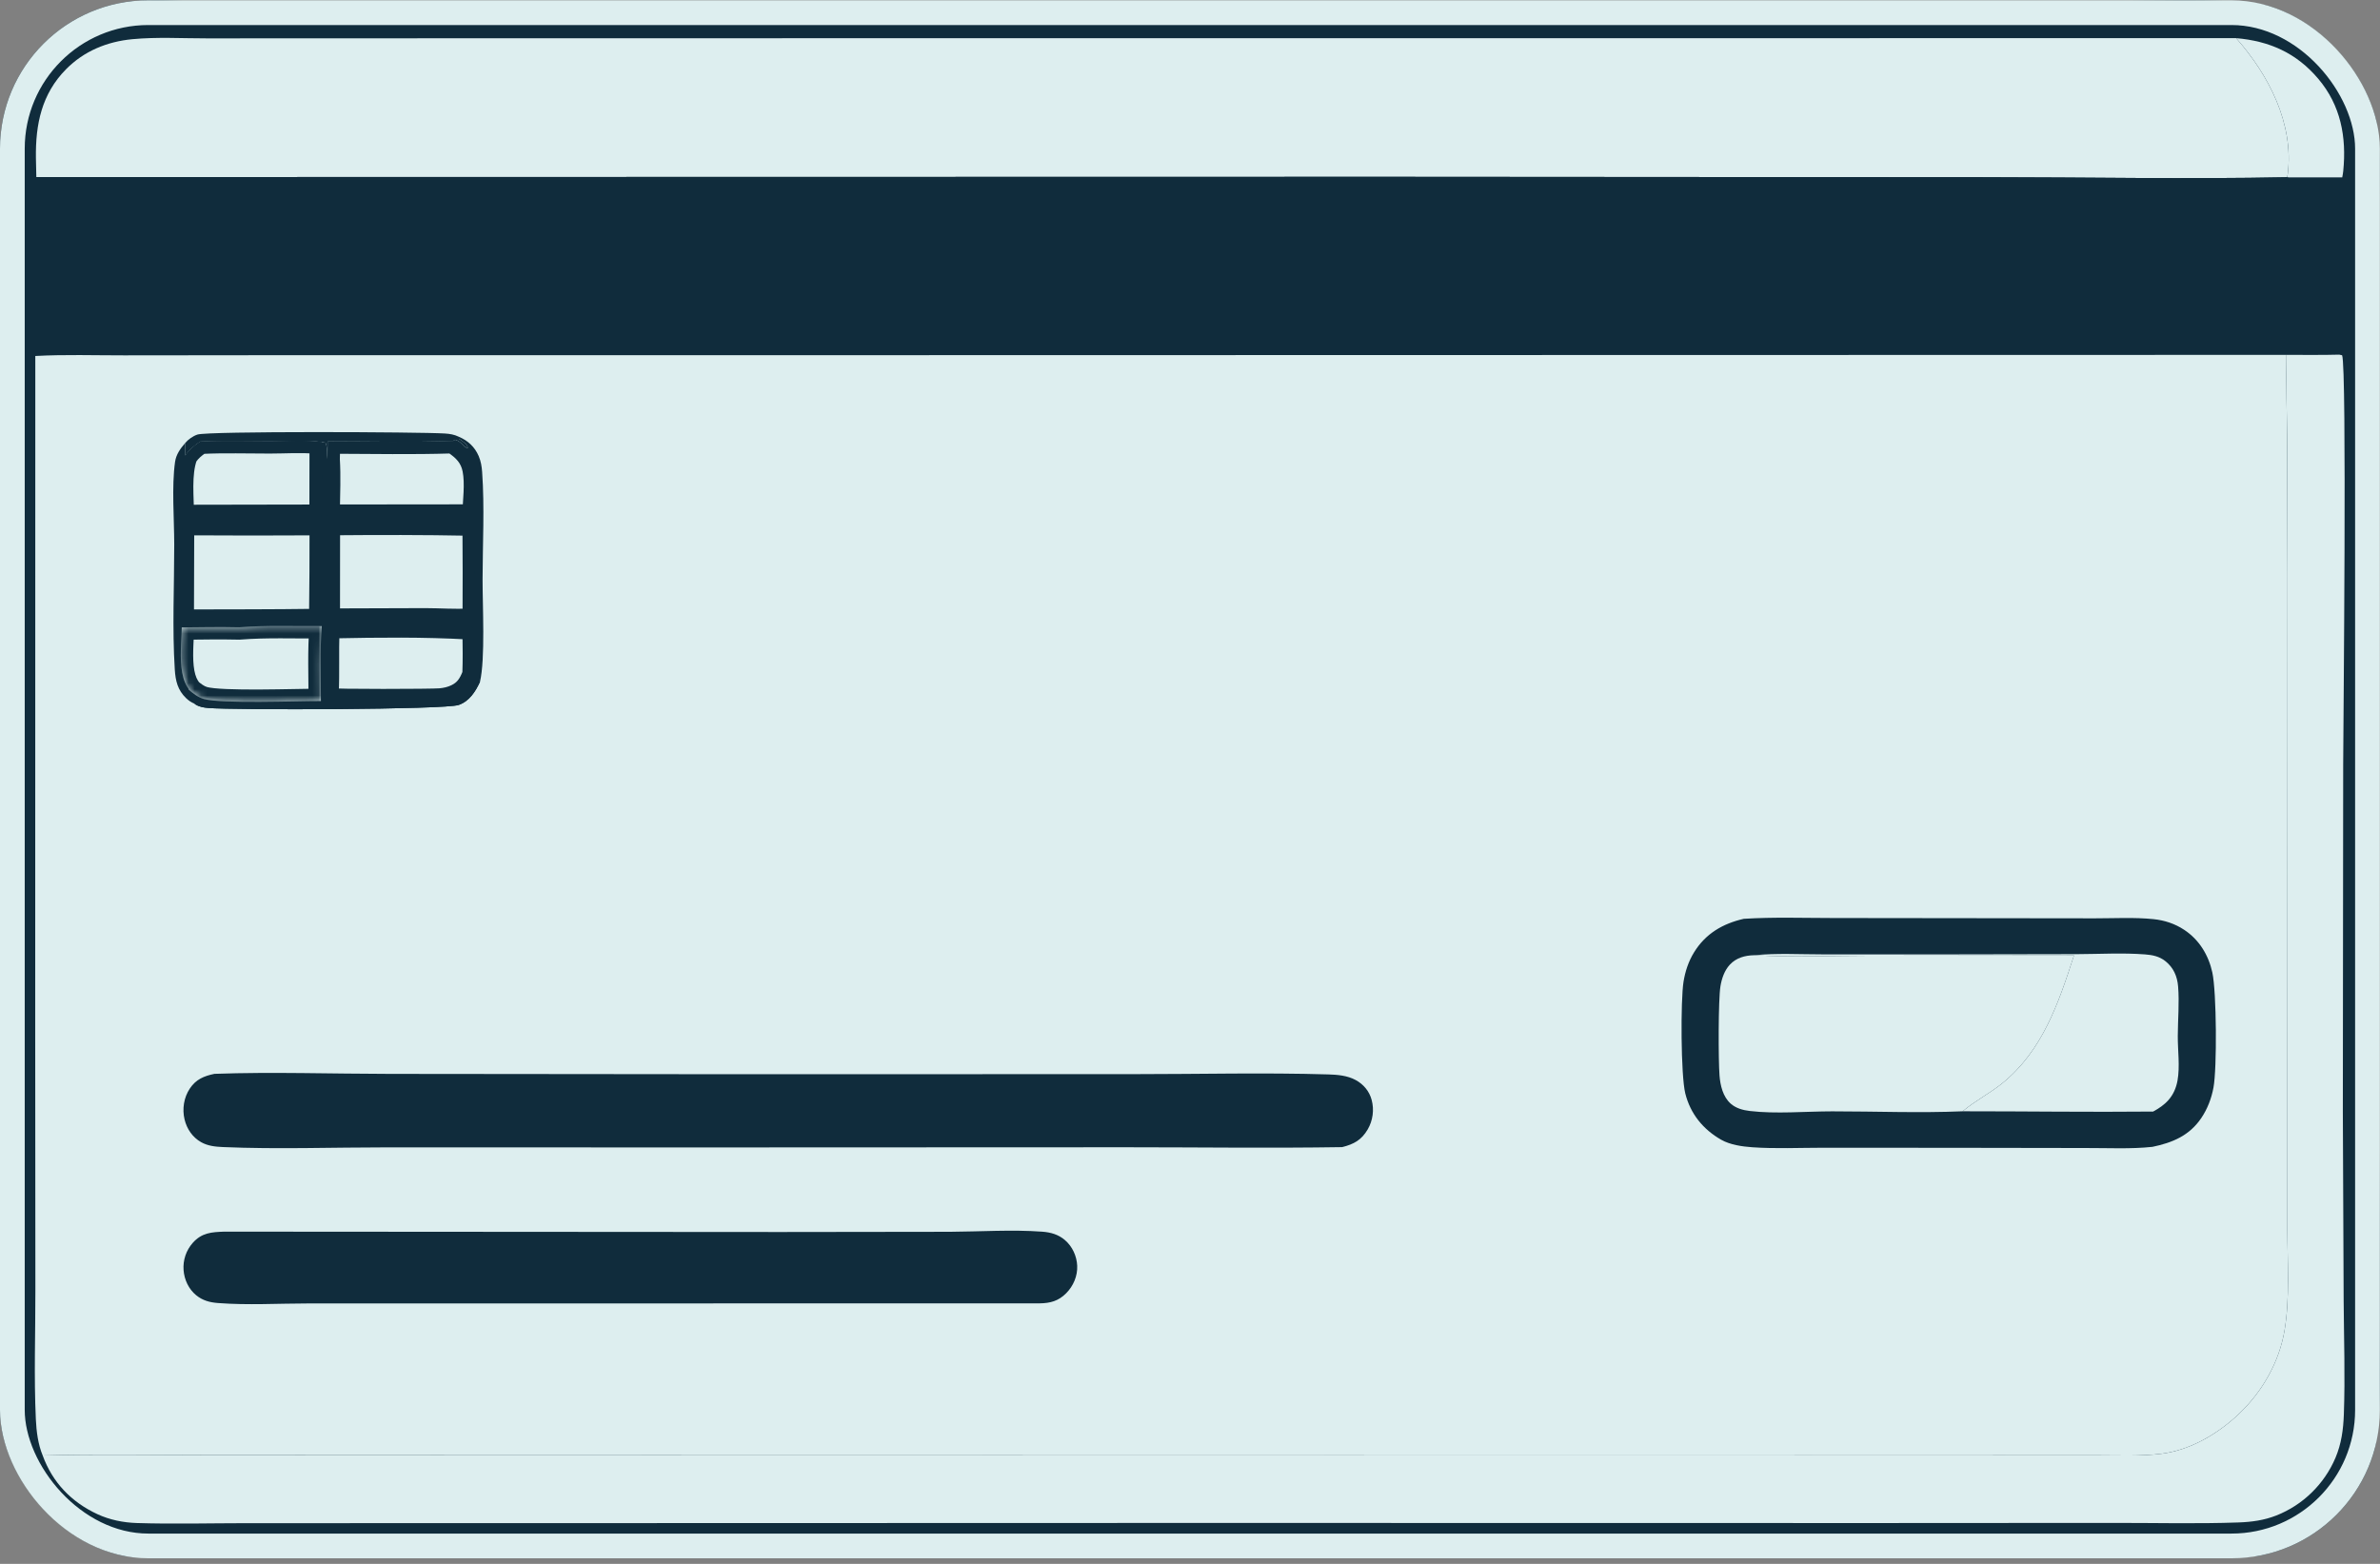 <svg width="385" height="253" viewBox="0 0 385 253" fill="none" xmlns="http://www.w3.org/2000/svg">
<rect x="0" y="0" width="385" height="253" fill="#808080" stroke="none"/>
<g clip-path="url(#clip0_846_3602)">
<path d="M20.527 0.292C24.459 -0.212 28.992 0.222 32.975 0.231L57.745 0.215L148.347 0.22L292.755 0.174L339.138 0.192C346.853 0.204 354.743 -0.145 362.435 0.276C366.853 0.517 371.398 2.044 375.012 4.608C379.889 8.069 383.536 13.973 384.455 19.881C385.04 23.647 384.858 27.589 384.847 31.393L384.781 47.058L384.782 99.709L384.812 182.13C384.911 192.604 384.944 203.08 384.911 213.555C384.904 219.112 385.15 224.815 384.718 230.354C384.364 234.899 383.251 238.658 380.527 242.361C376.724 247.53 371.573 250.745 365.244 251.707C360.362 252.289 355.199 251.986 350.281 251.993L324.587 252.025L236.196 251.995L91.839 251.988L45.491 251.955C37.497 251.95 29.276 252.347 21.309 251.843C16.769 251.555 12.7 250 9.045 247.282C4.447 243.863 1.102 237.862 0.341 232.203C-0.254 227.776 0.111 223.013 0.109 218.539L0.076 193.583L0.123 114.2L0.118 47.54L0.079 29.926C0.075 26.689 -0.09 23.334 0.235 20.116C0.651 15.998 2.486 12.222 4.999 8.964C8.772 4.07 14.432 1.075 20.527 0.292Z" fill="#102C3C"/>
<path d="M361.736 6.172C367.117 6.639 371.473 8.566 375.009 12.742C378.652 17.04 379.602 22.157 379.055 27.664C379.02 28.016 378.96 28.345 378.892 28.691L370.141 28.697L369.946 28.676C370.015 28.487 370.047 28.425 370.075 28.2C371.102 19.961 366.985 12.138 361.736 6.172Z" fill="#DDEEEF"/>
<path d="M5.878 28.647C5.849 27.615 5.826 26.583 5.81 25.552C5.733 20.114 6.737 15.197 10.683 11.202C13.597 8.253 17.328 6.728 21.422 6.339C25.376 5.963 29.537 6.213 33.515 6.209L56.221 6.198L128.83 6.185L361.735 6.172C366.984 12.138 371.101 19.96 370.074 28.2C370.046 28.425 370.014 28.487 369.945 28.676C353.679 28.996 337.352 28.673 321.076 28.67L224.208 28.605L5.878 28.647Z" fill="#DDEEEF"/>
<path d="M5.877 28.647L224.208 28.605L321.076 28.67C337.351 28.673 353.678 28.996 369.944 28.676L370.14 28.697C370.039 38.199 370.267 47.721 370.063 57.216C372.632 57.152 375.926 56.732 378.409 57.374C375.572 57.454 372.718 57.403 369.879 57.411L123.009 57.462L45.66 57.462L20.051 57.489C15.295 57.496 10.457 57.328 5.711 57.593C6.261 48.023 5.889 38.239 5.877 28.647Z" fill="#102C3C"/>
<path d="M378.409 57.374L378.87 57.473C379.658 59.389 379.068 117.178 379.045 123.631L378.989 179.832L379.121 210.458C379.165 216.56 379.373 222.724 379.153 228.818C379.064 231.266 378.757 233.577 377.795 235.846C377.684 236.108 377.565 236.368 377.44 236.625C377.316 236.882 377.185 237.136 377.047 237.386C376.91 237.636 376.766 237.883 376.617 238.127C376.467 238.37 376.312 238.61 376.151 238.845C375.99 239.081 375.823 239.313 375.65 239.54C375.477 239.768 375.299 239.991 375.115 240.209C374.932 240.428 374.742 240.642 374.548 240.851C374.354 241.061 374.155 241.265 373.95 241.465C373.746 241.664 373.536 241.858 373.322 242.048C373.108 242.236 372.89 242.42 372.667 242.599C372.444 242.777 372.216 242.95 371.985 243.117C371.753 243.284 371.517 243.445 371.278 243.601C371.038 243.756 370.795 243.906 370.548 244.049C370.301 244.193 370.05 244.33 369.797 244.461C369.543 244.592 369.286 244.717 369.026 244.835C368.766 244.954 368.504 245.066 368.238 245.171C366.237 245.952 364.263 246.224 362.129 246.3C355.428 246.539 348.659 246.365 341.95 246.375L303.503 246.397L196.87 246.38L74.715 246.414L39.884 246.417C33.977 246.42 28.027 246.58 22.125 246.394C19.947 246.326 17.75 245.882 15.764 244.963C11.541 243.006 8.486 239.825 6.905 235.467C15.739 235.24 24.599 235.402 33.436 235.403L83.443 235.426L264.679 235.46L323.018 235.441L339.331 235.436C342.723 235.438 346.234 235.604 349.605 235.191C354.354 234.609 358.882 231.909 362.286 228.638C365.999 225.07 368.702 220.329 369.562 215.215C370.437 210.02 370.018 204.23 370.021 198.963L370.022 171.264L370.042 93.213L369.984 71.539C369.945 66.828 369.776 62.124 369.879 57.412C372.718 57.403 375.572 57.454 378.409 57.374Z" fill="#DDEEEF"/>
<path d="M5.711 57.593C10.458 57.328 15.295 57.496 20.052 57.489L45.66 57.462L123.009 57.463L369.879 57.412C369.776 62.123 369.945 66.827 369.984 71.538L370.043 93.213L370.022 171.264L370.021 198.962C370.019 204.229 370.437 210.02 369.563 215.214C368.702 220.328 365.999 225.07 362.286 228.637C358.882 231.909 354.354 234.608 349.605 235.19C346.234 235.603 342.723 235.437 339.331 235.436L323.018 235.44L264.679 235.459L83.443 235.425L33.436 235.402C24.599 235.402 15.739 235.239 6.905 235.466C6.152 233.653 5.89 231.571 5.799 229.622C5.478 222.722 5.736 215.689 5.723 208.778L5.696 166.843L5.711 57.593Z" fill="#DDEEEF"/>
<path d="M29.953 71.676C30.446 71.085 31.196 70.555 31.928 70.305C33.623 69.727 67.877 69.875 71.95 70.13C72.777 70.182 73.471 70.297 74.22 70.655L74.234 70.975C74.759 71.373 75.573 71.778 75.673 72.426L75.593 72.488L75.224 72.329L75.462 72.286L75.151 72.255L74.98 72.076C74.528 71.614 74.24 71.312 73.597 71.131L73.286 71.349C66.555 71.572 59.778 71.412 53.041 71.405L52.977 74.298C52.867 73.383 53.017 72.501 52.663 71.624L52.068 71.519C49.344 71.14 46.404 71.374 43.648 71.376C39.916 71.378 36.13 71.25 32.406 71.441C31.411 72.101 30.668 72.705 29.988 73.689L29.953 71.676Z" fill="#102C3C"/>
<path d="M36.29 199.253L126.297 199.313L153.662 199.278C158.565 199.251 163.7 198.902 168.574 199.258C169.958 199.359 171.205 199.704 172.277 200.626C173.473 201.656 174.186 203.208 174.252 204.779C174.321 206.434 173.637 208.037 172.48 209.209C171.225 210.48 169.897 210.833 168.156 210.855L78.237 210.867L49.866 210.869C45.061 210.869 40.05 211.173 35.268 210.804C33.926 210.7 32.789 210.404 31.726 209.533C30.508 208.534 29.81 207.02 29.696 205.464C29.681 205.266 29.677 205.068 29.681 204.87C29.687 204.671 29.702 204.474 29.727 204.277C29.751 204.08 29.786 203.885 29.83 203.692C29.874 203.499 29.928 203.308 29.992 203.12C30.055 202.932 30.128 202.748 30.209 202.567C30.291 202.387 30.382 202.21 30.481 202.039C30.58 201.867 30.688 201.701 30.804 201.54C30.921 201.38 31.044 201.225 31.175 201.076C32.647 199.42 34.224 199.328 36.29 199.253Z" fill="#102C3C"/>
<path d="M74.22 70.655C75.7 71.288 76.791 72.287 77.435 73.782C77.796 74.621 77.93 75.462 77.994 76.368C78.398 82.064 78.075 87.992 78.063 93.71C78.054 97.861 78.515 106.632 77.645 110.301C76.922 111.874 75.929 113.444 74.204 114.046C71.976 114.822 37.874 114.889 33.704 114.537C32.978 114.475 32.316 114.377 31.681 114.001C31.596 113.951 31.52 113.888 31.439 113.832C30.928 113.621 30.505 113.332 30.104 112.948C28.738 111.637 28.39 110.132 28.274 108.314C27.852 101.679 28.189 94.786 28.185 88.122C28.183 83.969 27.756 78.706 28.316 74.734C28.485 73.528 29.172 72.569 29.953 71.676L29.988 73.69C30.669 72.705 31.412 72.101 32.406 71.442C36.13 71.25 39.917 71.379 43.648 71.376C46.405 71.375 49.344 71.141 52.068 71.519L52.663 71.625C53.017 72.501 52.868 73.384 52.977 74.298L53.041 71.405C59.778 71.412 66.555 71.573 73.286 71.349L73.598 71.132C74.24 71.312 74.528 71.615 74.98 72.076L75.151 72.255L75.462 72.287L75.224 72.33L75.593 72.488L75.673 72.426C75.573 71.778 74.759 71.373 74.234 70.976L74.22 70.655Z" fill="#102C3C"/>
<path d="M52.053 101.287C52.36 103.662 51.632 111.324 52.419 112.8L52.767 112.834C52.999 113.195 52.904 113.215 53.224 113.311C53.887 113.509 69.895 113.476 71.247 113.349C72.158 113.265 73.011 113.071 73.841 112.68C75.461 111.916 76.169 110.766 76.787 109.139L77.645 110.301C76.922 111.874 75.929 113.444 74.204 114.045C71.975 114.822 37.874 114.889 33.703 114.536C32.978 114.475 32.316 114.377 31.681 114.001C31.596 113.951 31.52 113.888 31.439 113.832C31.802 113.816 32.197 113.887 32.556 113.947C36.347 114.583 41.933 114.105 45.928 114.067C47.332 114.053 48.717 113.854 50.114 114.075C50.888 114.198 51.557 114.205 52.337 114.149L52.491 113.598L52.432 114.129L52.37 113.868C47.983 113.153 34.983 114.809 31.991 113.293C31.234 112.909 30.775 112.397 30.535 111.581C31.256 112.2 32.04 112.817 32.97 113.078C35.878 113.894 48.004 113.4 51.912 113.416C51.91 109.403 51.733 105.286 52.053 101.287Z" fill="#102C3C"/>
<mask id="path-13-inside-1_846_3602" fill="white">
<path d="M38.697 101.481C43.104 101.132 47.627 101.322 52.053 101.286C51.732 105.286 51.909 109.403 51.911 113.416C48.003 113.401 35.877 113.894 32.969 113.078C32.039 112.817 31.255 112.199 30.534 111.58L30.476 111.394L30.317 111.158C29.19 109.373 29.187 106.632 29.291 104.188C29.314 103.659 29.341 103.145 29.363 102.656C29.382 102.249 29.397 101.861 29.403 101.498C32.499 101.471 35.601 101.406 38.697 101.481Z"/>
</mask>
<path d="M38.697 101.481C43.104 101.132 47.627 101.322 52.053 101.286C51.732 105.286 51.909 109.403 51.911 113.416C48.003 113.401 35.877 113.894 32.969 113.078C32.039 112.817 31.255 112.199 30.534 111.58L30.476 111.394L30.317 111.158C29.19 109.373 29.187 106.632 29.291 104.188C29.314 103.659 29.341 103.145 29.363 102.656C29.382 102.249 29.397 101.861 29.403 101.498C32.499 101.471 35.601 101.406 38.697 101.481Z" fill="#DDEEEF"/>
<path d="M38.697 101.481L38.648 103.48L38.752 103.483L38.854 103.474L38.697 101.481ZM52.053 101.286L54.047 101.446L54.221 99.269L52.037 99.286L52.053 101.286ZM51.911 113.416L51.903 115.416L53.913 115.424L53.911 113.415L51.911 113.416ZM32.969 113.078L32.429 115.004L32.429 115.004L32.969 113.078ZM30.534 111.58L28.626 112.18L28.798 112.725L29.232 113.098L30.534 111.58ZM30.476 111.394L32.384 110.794L32.296 110.515L32.133 110.273L30.476 111.394ZM30.317 111.158L28.625 112.226L28.642 112.253L28.66 112.279L30.317 111.158ZM29.291 104.188L27.293 104.102L27.293 104.102L29.291 104.188ZM29.363 102.656L27.366 102.565L27.366 102.565L29.363 102.656ZM29.403 101.498L29.385 99.498L27.433 99.516L27.403 101.468L29.403 101.498ZM38.697 101.481L38.854 103.474C43.169 103.133 47.504 103.323 52.069 103.286L52.053 101.286L52.037 99.286C47.749 99.321 43.038 99.131 38.539 99.487L38.697 101.481ZM52.053 101.286L50.059 101.126C49.73 105.233 49.909 109.52 49.911 113.417L51.911 113.416L53.911 113.415C53.909 109.286 53.734 105.339 54.047 101.446L52.053 101.286ZM51.911 113.416L51.919 111.416C50.004 111.409 45.806 111.529 42.055 111.547C40.125 111.557 38.251 111.542 36.691 111.475C35.061 111.405 33.981 111.285 33.509 111.153L32.969 113.078L32.429 115.004C33.411 115.28 34.938 115.404 36.521 115.471C38.175 115.542 40.122 115.557 42.075 115.547C46.091 115.527 49.91 115.408 51.903 115.416L51.911 113.416ZM32.969 113.078L33.509 111.153C33.049 111.023 32.561 110.684 31.837 110.063L30.534 111.58L29.232 113.098C29.949 113.714 31.029 114.611 32.429 115.004L32.969 113.078ZM30.534 111.58L32.443 110.981L32.384 110.794L30.476 111.394L28.568 111.993L28.626 112.18L30.534 111.58ZM30.476 111.394L32.133 110.273L31.973 110.038L30.317 111.158L28.66 112.279L28.819 112.514L30.476 111.394ZM30.317 111.158L32.008 110.091C31.678 109.568 31.445 108.784 31.331 107.71C31.219 106.652 31.238 105.479 31.289 104.273L29.291 104.188L27.293 104.102C27.24 105.341 27.208 106.761 27.353 108.131C27.497 109.485 27.828 110.964 28.625 112.226L30.317 111.158ZM29.291 104.188L31.289 104.273C31.312 103.743 31.338 103.261 31.361 102.748L29.363 102.656L27.366 102.565C27.344 103.028 27.316 103.575 27.293 104.102L29.291 104.188ZM29.363 102.656L31.361 102.748C31.38 102.334 31.396 101.922 31.402 101.529L29.403 101.498L27.403 101.468C27.398 101.8 27.384 102.165 27.366 102.565L29.363 102.656ZM29.403 101.498L29.42 103.498C32.549 103.47 35.596 103.407 38.648 103.48L38.697 101.481L38.745 99.481C35.606 99.406 32.449 99.471 29.385 99.498L29.403 101.498Z" fill="#102C3C" mask="url(#path-13-inside-1_846_3602)"/>
<path d="M43.647 72.377C46.204 72.375 48.69 72.193 51.065 72.412L51.049 82.621L30.38 82.658C30.366 82.175 30.348 81.679 30.33 81.184C30.299 80.331 30.271 79.469 30.276 78.617C30.288 76.949 30.43 75.409 30.879 74.162C31.391 73.447 31.948 72.964 32.73 72.429C36.331 72.259 39.962 72.379 43.647 72.377Z" fill="#DDEEEF" stroke="#102C3C" stroke-width="2"/>
<path d="M53.91 102.272C61.188 102.126 68.585 102.045 75.812 102.454C75.844 104.635 75.877 106.783 75.792 108.929C75.235 110.351 74.658 111.188 73.413 111.775C72.712 112.106 71.979 112.276 71.153 112.354H71.152C70.535 112.411 66.265 112.453 61.977 112.452C59.852 112.452 57.751 112.442 56.143 112.419C55.338 112.408 54.661 112.392 54.168 112.375C54.024 112.37 53.897 112.362 53.79 112.356C53.873 110.58 53.873 108.808 53.868 107.062C53.864 105.448 53.858 103.857 53.91 102.272Z" fill="#DDEEEF" stroke="#102C3C" stroke-width="2"/>
<path d="M72.996 72.357C74.525 73.379 75.481 74.393 75.817 76.078C76.03 77.142 76.046 78.367 75.989 79.672C75.961 80.322 75.916 80.974 75.871 81.628C75.849 81.95 75.826 82.272 75.807 82.591L53.981 82.613C54.018 79.913 54.144 77.028 53.975 74.284L54.016 72.408C60.3 72.427 66.676 72.555 72.996 72.357Z" fill="#DDEEEF" stroke="#102C3C" stroke-width="2"/>
<path d="M30.419 85.601C37.304 85.646 44.188 85.648 51.072 85.605C51.079 90.235 51.053 94.865 50.995 99.495C44.128 99.592 37.261 99.574 30.378 99.594L30.419 85.601Z" fill="#DDEEEF" stroke="#102C3C" stroke-width="2"/>
<path d="M54.013 85.595C61.273 85.531 68.56 85.525 75.811 85.666C75.849 90.256 75.853 94.846 75.824 99.436C73.583 99.579 71.207 99.385 68.804 99.382H68.799L54.002 99.429L54.013 85.595Z" fill="#DDEEEF" stroke="#102C3C" stroke-width="2"/>
<path d="M34.693 173.725C44.111 173.391 53.657 173.724 63.086 173.733L120.282 173.789L183.689 173.772C194.055 173.775 204.503 173.507 214.861 173.817C216.363 173.862 217.945 173.995 219.289 174.72C220.569 175.411 221.505 176.528 221.885 177.939C221.938 178.138 221.981 178.339 222.014 178.543C222.047 178.746 222.07 178.951 222.084 179.156C222.096 179.362 222.099 179.568 222.092 179.774C222.085 179.98 222.068 180.185 222.041 180.389C222.014 180.593 221.976 180.795 221.929 180.996C221.883 181.196 221.826 181.394 221.759 181.589C221.693 181.784 221.617 181.975 221.532 182.163C221.447 182.35 221.352 182.533 221.249 182.712C220.235 184.442 219.005 185.102 217.112 185.581C205.517 185.765 193.892 185.605 182.295 185.603L113.85 185.631L62.719 185.619C53.872 185.614 44.893 185.948 36.059 185.57C34.834 185.518 33.62 185.391 32.532 184.777C31.149 183.996 30.225 182.639 29.857 181.108C29.45 179.415 29.737 177.562 30.705 176.106C31.698 174.612 32.992 174.078 34.693 173.725Z" fill="#102C3C"/>
<path d="M282.086 148.643C286.872 148.343 291.751 148.514 296.548 148.516L321.276 148.545L338.861 148.566C341.996 148.57 345.27 148.377 348.383 148.701C350.164 148.887 351.815 149.431 353.316 150.418C355.745 152.017 357.265 154.511 357.878 157.328C358.566 160.487 358.643 172.828 358.063 175.942C357.735 177.704 357.095 179.388 356.089 180.878C354.166 183.726 351.423 184.863 348.192 185.535C344.695 185.914 340.925 185.713 337.402 185.725L315.835 185.691L294.902 185.68C291.116 185.681 287.235 185.865 283.462 185.603C281.829 185.49 279.86 185.205 278.429 184.387C275.5 182.714 273.446 180.196 272.62 176.895C271.894 173.993 271.852 161.8 272.336 158.82C272.61 157.136 273.136 155.539 274.033 154.077C275.899 151.031 278.703 149.413 282.086 148.643Z" fill="#102C3C"/>
<path d="M283.754 154.535C287.408 154.177 291.265 154.4 294.941 154.399L315.365 154.398L335.953 154.36C339.585 154.348 343.376 154.124 346.991 154.401C348.198 154.493 349.289 154.714 350.26 155.476C351.592 156.521 352.207 157.942 352.341 159.597C352.554 162.211 352.301 164.973 352.288 167.603C352.276 169.932 352.655 172.522 352.245 174.811C352.034 175.99 351.572 177.067 350.774 177.971C350.087 178.75 349.208 179.336 348.3 179.827C338.036 179.93 327.76 179.778 317.494 179.782C319.465 178.108 321.878 176.892 323.907 175.246C330.397 169.984 333.018 162.251 335.493 154.579L302.024 154.618C295.968 154.624 289.795 154.887 283.754 154.535Z" fill="#DDEEEF"/>
<path d="M317.494 179.782C310.499 180.083 303.389 179.787 296.381 179.792C292.071 179.795 287.291 180.24 283.04 179.732C281.937 179.601 280.831 179.302 279.976 178.555C278.712 177.45 278.279 175.598 278.156 173.995C277.965 171.508 277.952 161.707 278.305 159.568C278.512 158.317 278.947 157.014 279.823 156.067C280.865 154.942 282.27 154.569 283.754 154.534C289.795 154.886 295.968 154.623 302.025 154.618L335.494 154.579C333.019 162.25 330.398 169.984 323.907 175.246C321.879 176.892 319.466 178.108 317.494 179.782Z" fill="#DDEEEF"/>
</g>
<rect x="2" y="2.05" width="380.974" height="248.05" rx="22" stroke="#DDEEEF" stroke-width="4"/>
<defs>
<clipPath id="clip0_846_3602">
<rect y="0.05" width="384.974" height="252.05" rx="24" fill="white"/>
</clipPath>
</defs>
</svg>
